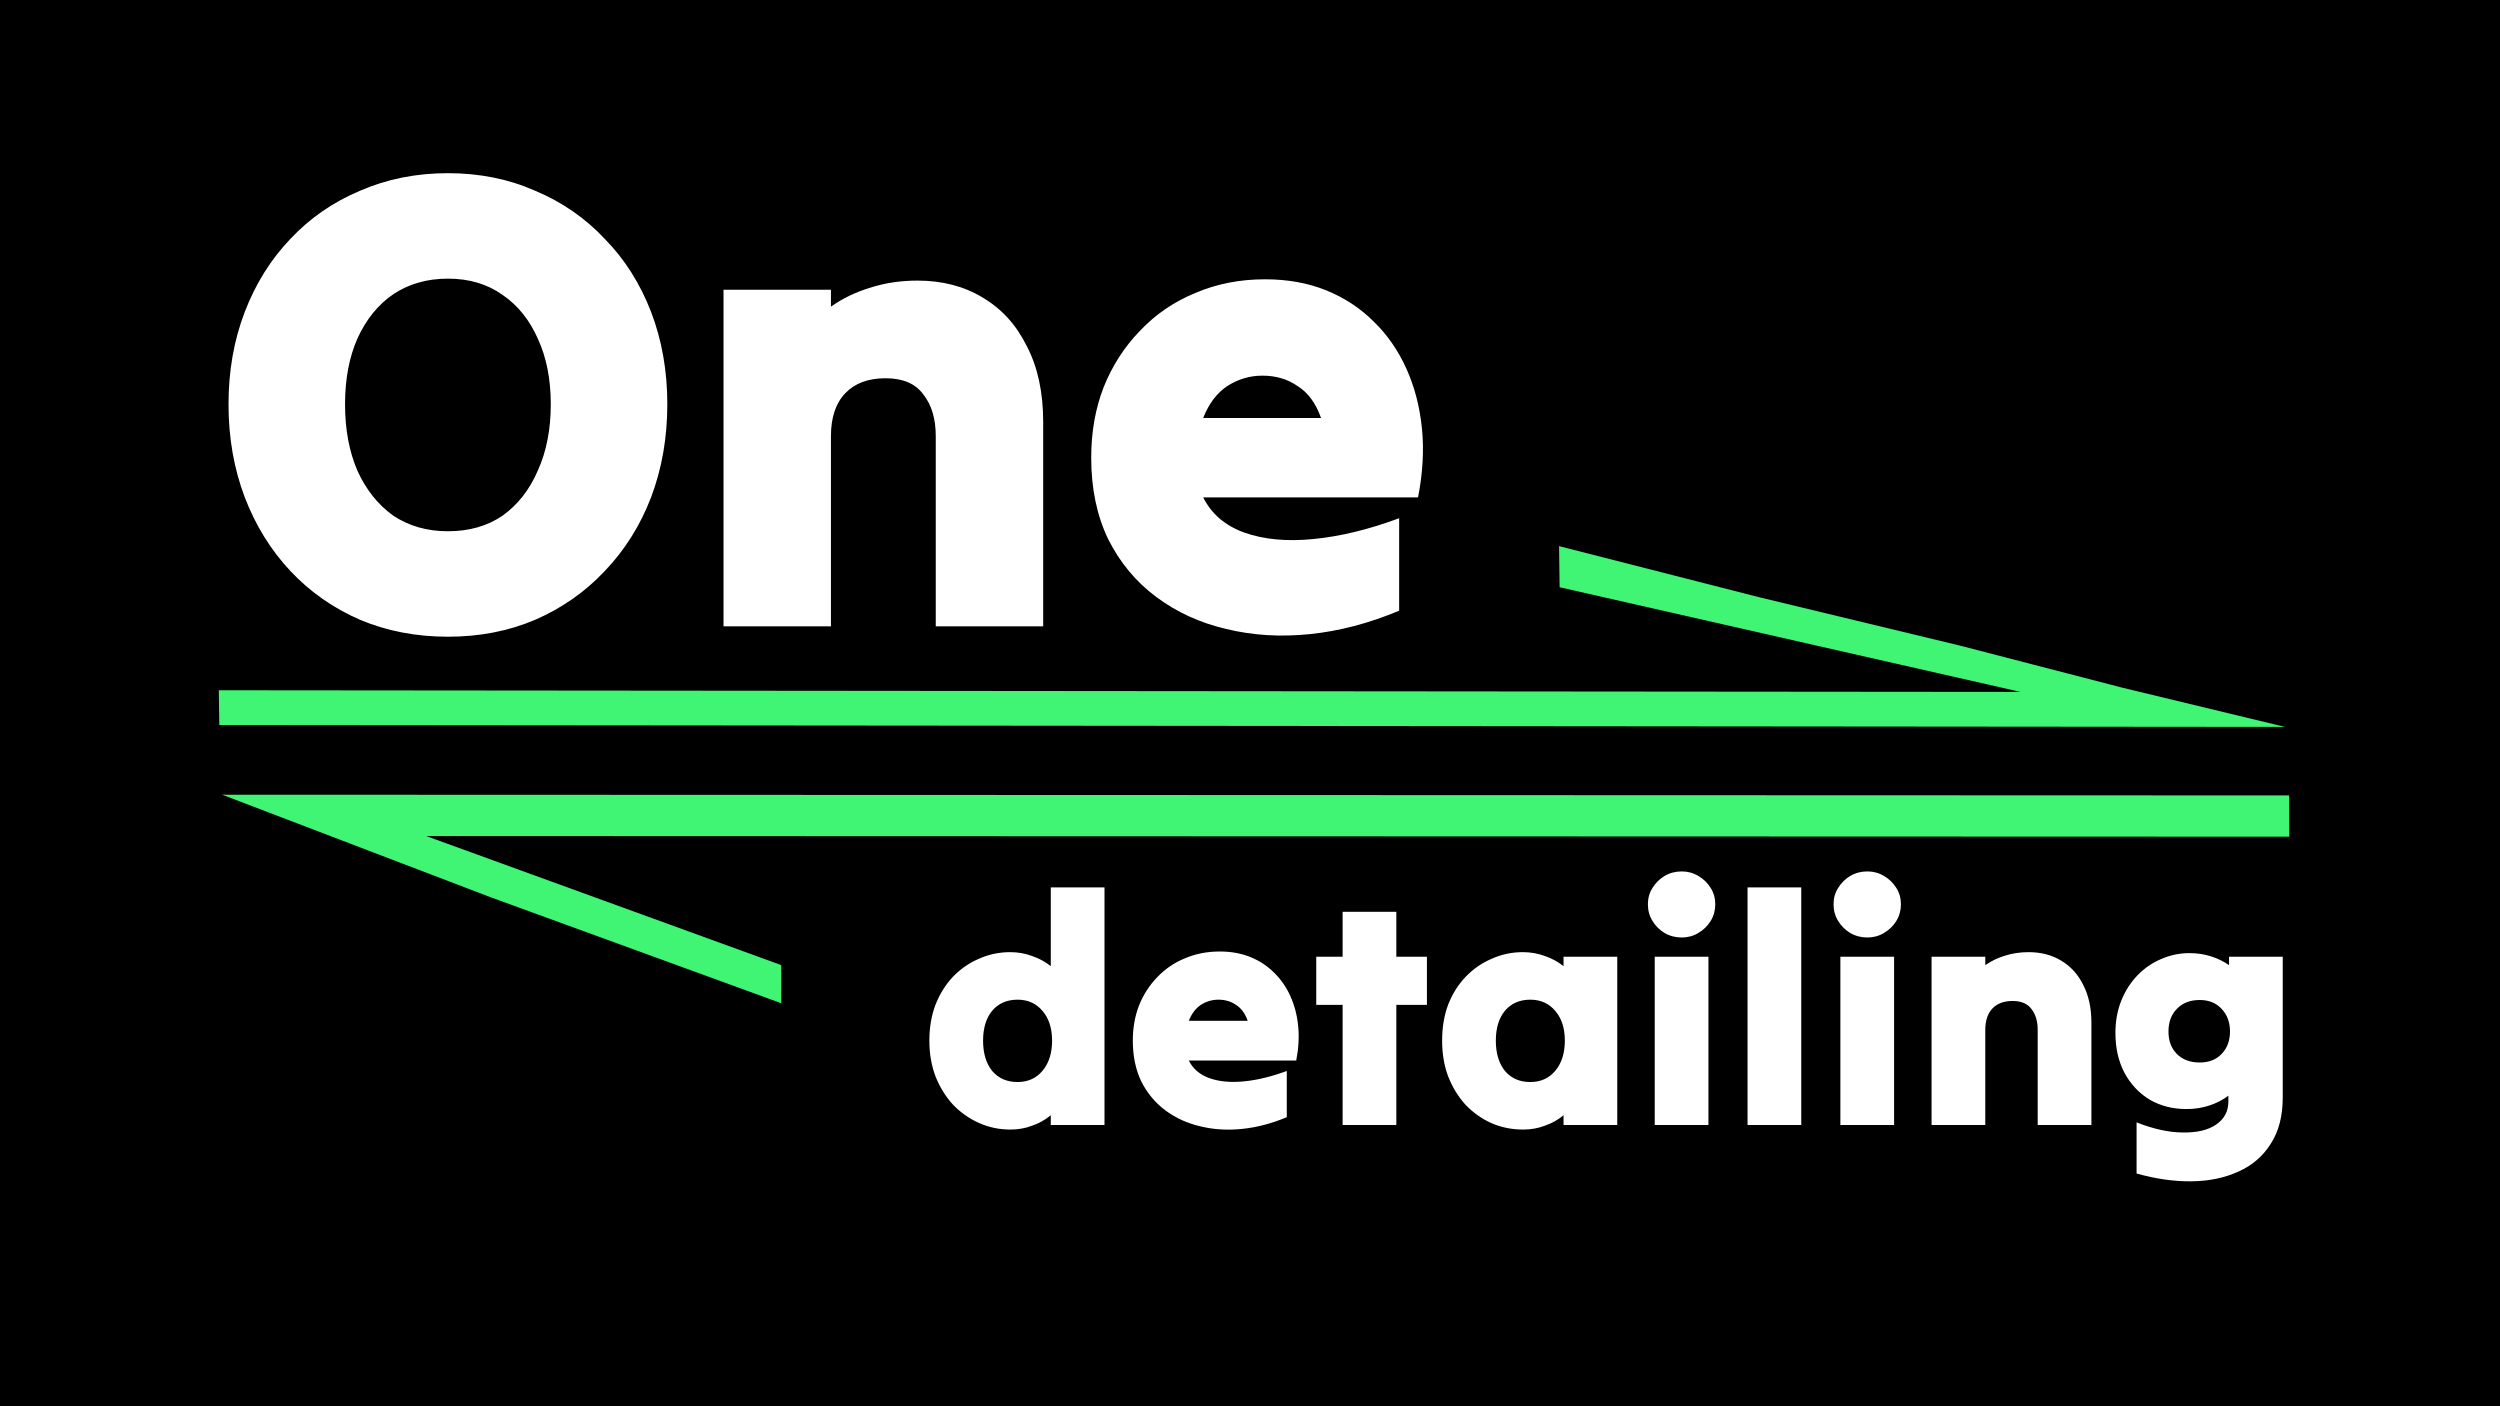 <?xml version="1.0" encoding="UTF-8"?> <svg xmlns="http://www.w3.org/2000/svg" width="1920" height="1080" viewBox="0 0 1920 1080" fill="none"><rect x="0" y="0" width="1920" height="1080" fill="#808080" stroke="none"/><g clip-path="url(#clip0_0_1)"><rect width="1920" height="1080" fill="black"></rect><path d="M344 489C319.667 489 297.167 484.667 276.5 476C255.833 467 238 454.5 223 438.5C208 422.5 196.333 403.667 188 382C179.667 360 175.5 336.167 175.5 310.5C175.5 284.833 179.667 261.167 188 239.5C196.333 217.833 208 199.167 223 183.5C238 167.5 255.833 155.167 276.5 146.5C297.167 137.5 319.667 133 344 133C368.333 133 390.667 137.5 411 146.5C431.667 155.167 449.5 167.5 464.5 183.5C479.833 199.167 491.667 217.833 500 239.5C508.333 261.167 512.5 284.833 512.5 310.5C512.5 336.167 508.333 360 500 382C491.667 403.667 479.833 422.5 464.5 438.5C449.5 454.5 431.667 467 411 476C390.667 484.667 368.333 489 344 489ZM344 408C360.333 408 374.333 404 386 396C397.667 387.667 406.667 376.167 413 361.5C419.667 346.833 423 329.833 423 310.5C423 291.167 419.667 274.333 413 260C406.667 245.667 397.667 234.5 386 226.5C374.333 218.167 360.333 214 344 214C328 214 314 218 302 226C290.333 234 281.167 245.333 274.5 260C268.167 274.333 265 291.167 265 310.5C265 329.833 268.167 346.833 274.5 361.5C281.167 376.167 290.333 387.667 302 396C314 404 328 408 344 408ZM555.664 481C555.664 438.333 555.664 395.333 555.664 352C555.664 308.333 555.664 265.167 555.664 222.5C569.331 222.5 583.164 222.5 597.164 222.5C611.164 222.5 624.831 222.5 638.164 222.5C638.164 224.833 638.164 227 638.164 229C638.164 231 638.164 233.167 638.164 235.5C647.164 229.167 657.164 224.333 668.164 221C679.497 217.333 691.664 215.5 704.664 215.5C723.664 215.5 740.331 219.833 754.664 228.5C769.331 237.167 780.664 249.667 788.664 266C796.997 282 801.164 301.333 801.164 324C801.164 350 801.164 376.167 801.164 402.5C801.164 428.833 801.164 455 801.164 481C787.831 481 774.164 481 760.164 481C746.164 481 732.331 481 718.664 481C718.664 457 718.664 432.667 718.664 408C718.664 383.333 718.664 359 718.664 335C718.664 321.667 715.497 311 709.164 303C703.164 294.667 693.497 290.5 680.164 290.5C666.831 290.5 656.497 294.333 649.164 302C641.831 309.667 638.164 320.667 638.164 335C638.164 359 638.164 383.333 638.164 408C638.164 432.667 638.164 457 638.164 481C624.831 481 611.164 481 597.164 481C583.164 481 569.331 481 555.664 481ZM1074.55 469C1051.55 478.667 1028.72 484.667 1006.05 487C983.384 489.333 961.884 488 941.551 483C921.551 478.333 903.717 470.167 888.051 458.5C872.384 446.833 860.051 432 851.051 414C842.384 396 838.051 375.167 838.051 351.5C838.051 331.833 841.217 313.833 847.551 297.5C854.217 280.833 863.551 266.333 875.551 254C887.551 241.333 901.717 231.667 918.051 225C934.384 218 952.217 214.5 971.551 214.5C988.884 214.5 1004.55 217.333 1018.55 223C1032.55 228.667 1044.72 236.667 1055.05 247C1065.38 257 1073.72 269 1080.05 283C1086.38 297 1090.38 312.333 1092.05 329C1093.72 345.667 1092.72 363.333 1089.05 382C1061.72 382 1034.22 382 1006.55 382C978.884 382 951.384 382 924.051 382C930.384 394.667 940.884 403.667 955.551 409C970.551 414.333 988.217 416 1008.55 414C1029.22 412 1051.22 406.667 1074.55 398C1074.55 409.667 1074.55 421.5 1074.55 433.5C1074.55 445.5 1074.55 457.333 1074.55 469ZM969.551 288.5C959.884 288.5 950.884 291.167 942.551 296.5C934.551 301.833 928.384 310 924.051 321C939.051 321 954.051 321 969.051 321C984.384 321 999.551 321 1014.55 321C1010.55 309.667 1004.55 301.5 996.551 296.5C988.884 291.167 979.884 288.5 969.551 288.5Z" fill="white"></path><path d="M807 864C807 862.667 807 861.417 807 860.25C807 858.917 807 857.667 807 856.5C802.833 860 798.083 862.667 792.75 864.5C787.583 866.5 782 867.5 776 867.5C767.5 867.5 759.5 865.833 752 862.5C744.5 859.167 737.833 854.5 732 848.5C726.333 842.333 721.833 835.083 718.5 826.75C715.333 818.417 713.75 809.25 713.75 799.25C713.75 789.083 715.333 779.833 718.5 771.5C721.833 763.167 726.333 756 732 750C737.833 744 744.5 739.417 752 736.25C759.5 732.917 767.417 731.25 775.75 731.25C781.75 731.25 787.417 732.25 792.75 734.25C798.083 736.083 802.833 738.667 807 742C807 732 807 721.917 807 711.75C807 701.583 807 691.5 807 681.5C813.833 681.5 820.75 681.5 827.75 681.5C834.75 681.5 841.583 681.5 848.25 681.5C848.25 711.667 848.25 742.083 848.25 772.75C848.25 803.417 848.25 833.833 848.25 864C841.583 864 834.75 864 827.75 864C820.75 864 813.833 864 807 864ZM781.5 831C789.5 831 795.917 828.083 800.75 822.25C805.583 816.417 808 808.75 808 799.25C808 789.75 805.583 782.167 800.75 776.5C795.917 770.667 789.5 767.75 781.5 767.75C773.333 767.75 766.833 770.583 762 776.25C757.333 781.917 755 789.583 755 799.25C755 808.917 757.333 816.667 762 822.5C766.833 828.167 773.333 831 781.5 831ZM988.25 858C976.75 862.833 965.333 865.833 954 867C942.667 868.167 931.917 867.5 921.75 865C911.75 862.667 902.833 858.583 895 852.75C887.167 846.917 881 839.5 876.5 830.5C872.167 821.5 870 811.083 870 799.25C870 789.417 871.583 780.417 874.75 772.25C878.083 763.917 882.75 756.667 888.75 750.5C894.75 744.167 901.833 739.333 910 736C918.167 732.5 927.083 730.75 936.75 730.75C945.417 730.75 953.25 732.167 960.25 735C967.25 737.833 973.333 741.833 978.5 747C983.667 752 987.833 758 991 765C994.167 772 996.167 779.667 997 788C997.833 796.333 997.333 805.167 995.5 814.5C981.833 814.5 968.083 814.5 954.25 814.5C940.417 814.5 926.667 814.5 913 814.5C916.167 820.833 921.417 825.333 928.75 828C936.25 830.667 945.083 831.5 955.25 830.5C965.583 829.5 976.583 826.833 988.25 822.5C988.25 828.333 988.25 834.25 988.25 840.25C988.25 846.25 988.25 852.167 988.25 858ZM935.75 767.75C930.917 767.75 926.417 769.083 922.25 771.75C918.25 774.417 915.167 778.5 913 784C920.5 784 928 784 935.5 784C943.167 784 950.75 784 958.25 784C956.25 778.333 953.25 774.25 949.25 771.75C945.417 769.083 940.917 767.75 935.75 767.75ZM1031.13 864C1031.13 848.667 1031.13 833.25 1031.13 817.75C1031.13 802.25 1031.13 786.917 1031.13 771.75C1027.79 771.75 1024.38 771.75 1020.88 771.75C1017.54 771.75 1014.21 771.75 1010.88 771.75C1010.88 765.583 1010.88 759.417 1010.88 753.25C1010.88 747.083 1010.88 740.917 1010.88 734.75C1014.21 734.75 1017.54 734.75 1020.88 734.75C1024.38 734.75 1027.79 734.75 1031.13 734.75C1031.13 728.917 1031.13 723.167 1031.13 717.5C1031.13 711.667 1031.13 705.917 1031.13 700.25C1037.96 700.25 1044.88 700.25 1051.88 700.25C1058.88 700.25 1065.71 700.25 1072.38 700.25C1072.38 705.917 1072.38 711.667 1072.38 717.5C1072.38 723.167 1072.38 728.917 1072.38 734.75C1076.21 734.75 1080.13 734.75 1084.13 734.75C1088.13 734.75 1092.04 734.75 1095.88 734.75C1095.88 740.917 1095.88 747.083 1095.88 753.25C1095.88 759.417 1095.88 765.583 1095.88 771.75C1092.04 771.75 1088.13 771.75 1084.13 771.75C1080.13 771.75 1076.21 771.75 1072.38 771.75C1072.38 786.917 1072.38 802.25 1072.38 817.75C1072.38 833.25 1072.38 848.667 1072.38 864C1065.71 864 1058.88 864 1051.88 864C1044.88 864 1037.96 864 1031.13 864ZM1200.8 864C1200.8 862.667 1200.8 861.417 1200.8 860.25C1200.8 858.917 1200.8 857.667 1200.8 856.5C1196.63 860 1191.88 862.667 1186.55 864.5C1181.38 866.5 1175.8 867.5 1169.8 867.5C1161.3 867.5 1153.3 865.917 1145.8 862.75C1138.3 859.417 1131.63 854.75 1125.8 848.75C1120.13 842.583 1115.63 835.333 1112.3 827C1109.13 818.667 1107.55 809.417 1107.55 799.25C1107.55 788.917 1109.13 779.583 1112.3 771.25C1115.63 762.917 1120.13 755.833 1125.8 750C1131.63 744 1138.3 739.417 1145.8 736.25C1153.3 732.917 1161.22 731.25 1169.55 731.25C1175.55 731.25 1181.22 732.25 1186.55 734.25C1191.88 736.083 1196.63 738.667 1200.8 742C1200.8 740.667 1200.8 739.417 1200.8 738.25C1200.8 737.083 1200.8 735.917 1200.8 734.75C1207.63 734.75 1214.55 734.75 1221.55 734.75C1228.55 734.75 1235.38 734.75 1242.05 734.75C1242.05 756.083 1242.05 777.667 1242.05 799.5C1242.05 821.167 1242.05 842.667 1242.05 864C1235.38 864 1228.55 864 1221.55 864C1214.55 864 1207.63 864 1200.8 864ZM1175.3 831C1183.3 831 1189.72 828.083 1194.55 822.25C1199.38 816.417 1201.8 808.75 1201.8 799.25C1201.8 789.75 1199.38 782.167 1194.55 776.5C1189.72 770.667 1183.3 767.75 1175.3 767.75C1167.13 767.75 1160.63 770.583 1155.8 776.25C1151.13 781.917 1148.8 789.583 1148.8 799.25C1148.8 808.917 1151.13 816.667 1155.8 822.5C1160.63 828.167 1167.13 831 1175.3 831ZM1291.58 720C1286.74 720 1282.33 718.833 1278.33 716.5C1274.49 714.167 1271.41 711.083 1269.08 707.25C1266.74 703.417 1265.58 699.167 1265.58 694.5C1265.58 689.833 1266.74 685.667 1269.08 682C1271.41 678.167 1274.49 675.083 1278.33 672.75C1282.33 670.417 1286.74 669.25 1291.58 669.25C1296.24 669.25 1300.49 670.417 1304.33 672.75C1308.33 675.083 1311.49 678.167 1313.83 682C1316.16 685.667 1317.33 689.833 1317.33 694.5C1317.33 699.167 1316.16 703.417 1313.83 707.25C1311.49 711.083 1308.33 714.167 1304.33 716.5C1300.49 718.833 1296.24 720 1291.58 720ZM1270.83 864C1270.83 842.667 1270.83 821.167 1270.83 799.5C1270.83 777.667 1270.83 756.083 1270.83 734.75C1277.66 734.75 1284.58 734.75 1291.58 734.75C1298.58 734.75 1305.41 734.75 1312.08 734.75C1312.08 756.083 1312.08 777.667 1312.08 799.5C1312.08 821.167 1312.08 842.667 1312.08 864C1305.41 864 1298.58 864 1291.58 864C1284.58 864 1277.66 864 1270.83 864ZM1342.12 864C1342.12 833.833 1342.12 803.417 1342.12 772.75C1342.12 742.083 1342.12 711.667 1342.12 681.5C1348.95 681.5 1355.87 681.5 1362.87 681.5C1369.87 681.5 1376.7 681.5 1383.37 681.5C1383.37 711.667 1383.37 742.083 1383.37 772.75C1383.37 803.417 1383.37 833.833 1383.37 864C1376.7 864 1369.87 864 1362.87 864C1355.87 864 1348.95 864 1342.12 864ZM1434.16 720C1429.32 720 1424.91 718.833 1420.91 716.5C1417.07 714.167 1413.99 711.083 1411.66 707.25C1409.32 703.417 1408.16 699.167 1408.16 694.5C1408.16 689.833 1409.32 685.667 1411.66 682C1413.99 678.167 1417.07 675.083 1420.91 672.75C1424.91 670.417 1429.32 669.25 1434.16 669.25C1438.82 669.25 1443.07 670.417 1446.91 672.75C1450.91 675.083 1454.07 678.167 1456.41 682C1458.74 685.667 1459.91 689.833 1459.91 694.5C1459.91 699.167 1458.74 703.417 1456.41 707.25C1454.07 711.083 1450.91 714.167 1446.91 716.5C1443.07 718.833 1438.82 720 1434.16 720ZM1413.41 864C1413.41 842.667 1413.41 821.167 1413.41 799.5C1413.41 777.667 1413.41 756.083 1413.41 734.75C1420.24 734.75 1427.16 734.75 1434.16 734.75C1441.16 734.75 1447.99 734.75 1454.66 734.75C1454.66 756.083 1454.66 777.667 1454.66 799.5C1454.66 821.167 1454.66 842.667 1454.66 864C1447.99 864 1441.16 864 1434.16 864C1427.16 864 1420.24 864 1413.41 864ZM1483.45 864C1483.45 842.667 1483.45 821.167 1483.45 799.5C1483.45 777.667 1483.45 756.083 1483.45 734.75C1490.28 734.75 1497.2 734.75 1504.2 734.75C1511.2 734.75 1518.03 734.75 1524.7 734.75C1524.7 735.917 1524.7 737 1524.7 738C1524.7 739 1524.7 740.083 1524.7 741.25C1529.2 738.083 1534.2 735.667 1539.7 734C1545.36 732.167 1551.45 731.25 1557.95 731.25C1567.45 731.25 1575.78 733.417 1582.95 737.75C1590.28 742.083 1595.95 748.333 1599.95 756.5C1604.11 764.5 1606.2 774.167 1606.2 785.5C1606.2 798.5 1606.2 811.583 1606.2 824.75C1606.2 837.917 1606.2 851 1606.2 864C1599.53 864 1592.7 864 1585.7 864C1578.7 864 1571.78 864 1564.95 864C1564.95 852 1564.95 839.833 1564.95 827.5C1564.95 815.167 1564.95 803 1564.95 791C1564.95 784.333 1563.36 779 1560.2 775C1557.2 770.833 1552.36 768.75 1545.7 768.75C1539.03 768.75 1533.86 770.667 1530.2 774.5C1526.53 778.333 1524.7 783.833 1524.7 791C1524.7 803 1524.7 815.167 1524.7 827.5C1524.7 839.833 1524.7 852 1524.7 864C1518.03 864 1511.2 864 1504.2 864C1497.2 864 1490.28 864 1483.45 864ZM1753.14 843C1753.14 857.167 1750.06 869 1743.89 878.5C1737.89 888 1729.64 895.083 1719.14 899.75C1708.64 904.583 1696.64 907.083 1683.14 907.25C1669.81 907.417 1655.72 905.417 1640.89 901.25C1640.89 894.75 1640.89 888.167 1640.89 881.5C1640.89 875 1640.89 868.5 1640.89 862C1654.06 867.167 1665.97 869.75 1676.64 869.75C1687.31 869.917 1695.72 867.917 1701.89 863.75C1708.22 859.417 1711.39 853.5 1711.39 846C1711.39 845.167 1711.39 844.417 1711.39 843.75C1711.39 842.917 1711.39 842.167 1711.39 841.5C1707.22 844.667 1702.39 847.167 1696.89 849C1691.39 850.833 1685.47 851.75 1679.14 851.75C1668.64 851.75 1659.22 849.333 1650.89 844.5C1642.72 839.5 1636.31 832.667 1631.64 824C1626.97 815.167 1624.64 804.917 1624.64 793.25C1624.64 784.25 1626.14 776 1629.14 768.5C1632.14 761 1636.31 754.5 1641.64 749C1646.97 743.5 1653.06 739.333 1659.89 736.5C1666.72 733.5 1673.89 732 1681.39 732C1687.39 732 1692.97 732.833 1698.14 734.5C1703.31 736.167 1707.89 738.417 1711.89 741.25C1711.89 740.083 1711.89 739 1711.89 738C1711.89 737 1711.89 735.917 1711.89 734.75C1718.72 734.75 1725.64 734.75 1732.64 734.75C1739.64 734.75 1746.47 734.75 1753.14 734.75C1753.14 752.583 1753.14 770.667 1753.14 789C1753.14 807.167 1753.14 825.167 1753.14 843ZM1689.39 816C1696.39 816 1701.97 813.833 1706.14 809.5C1710.47 805 1712.64 799.25 1712.64 792.25C1712.64 785.083 1710.47 779.25 1706.14 774.75C1701.97 770.25 1696.39 768 1689.39 768C1682.06 768 1676.22 770.25 1671.89 774.75C1667.56 779.083 1665.39 784.917 1665.39 792.25C1665.39 799.417 1667.56 805.167 1671.89 809.5C1676.22 813.833 1682.06 816 1689.39 816Z" fill="white"></path><path fill-rule="evenodd" clip-rule="evenodd" d="M1758.01 610.879L1758.15 642.571L327.309 642.074L599.979 741.195L600.012 770.494L376.529 688.996L170.605 610.328L1758.01 610.879Z" fill="#40F573"></path><path fill-rule="evenodd" clip-rule="evenodd" d="M1754.8 558.265L168.407 556.804L168.046 530.115L1551.72 531.39L1197.78 450.999L1197.36 419.432L1351.18 458.709L1504.98 495.762L1629.9 528.126L1754.8 558.265Z" fill="#40F573"></path></g><defs><clipPath id="clip0_0_1"><rect width="1920" height="1080" fill="white"></rect></clipPath></defs></svg> 